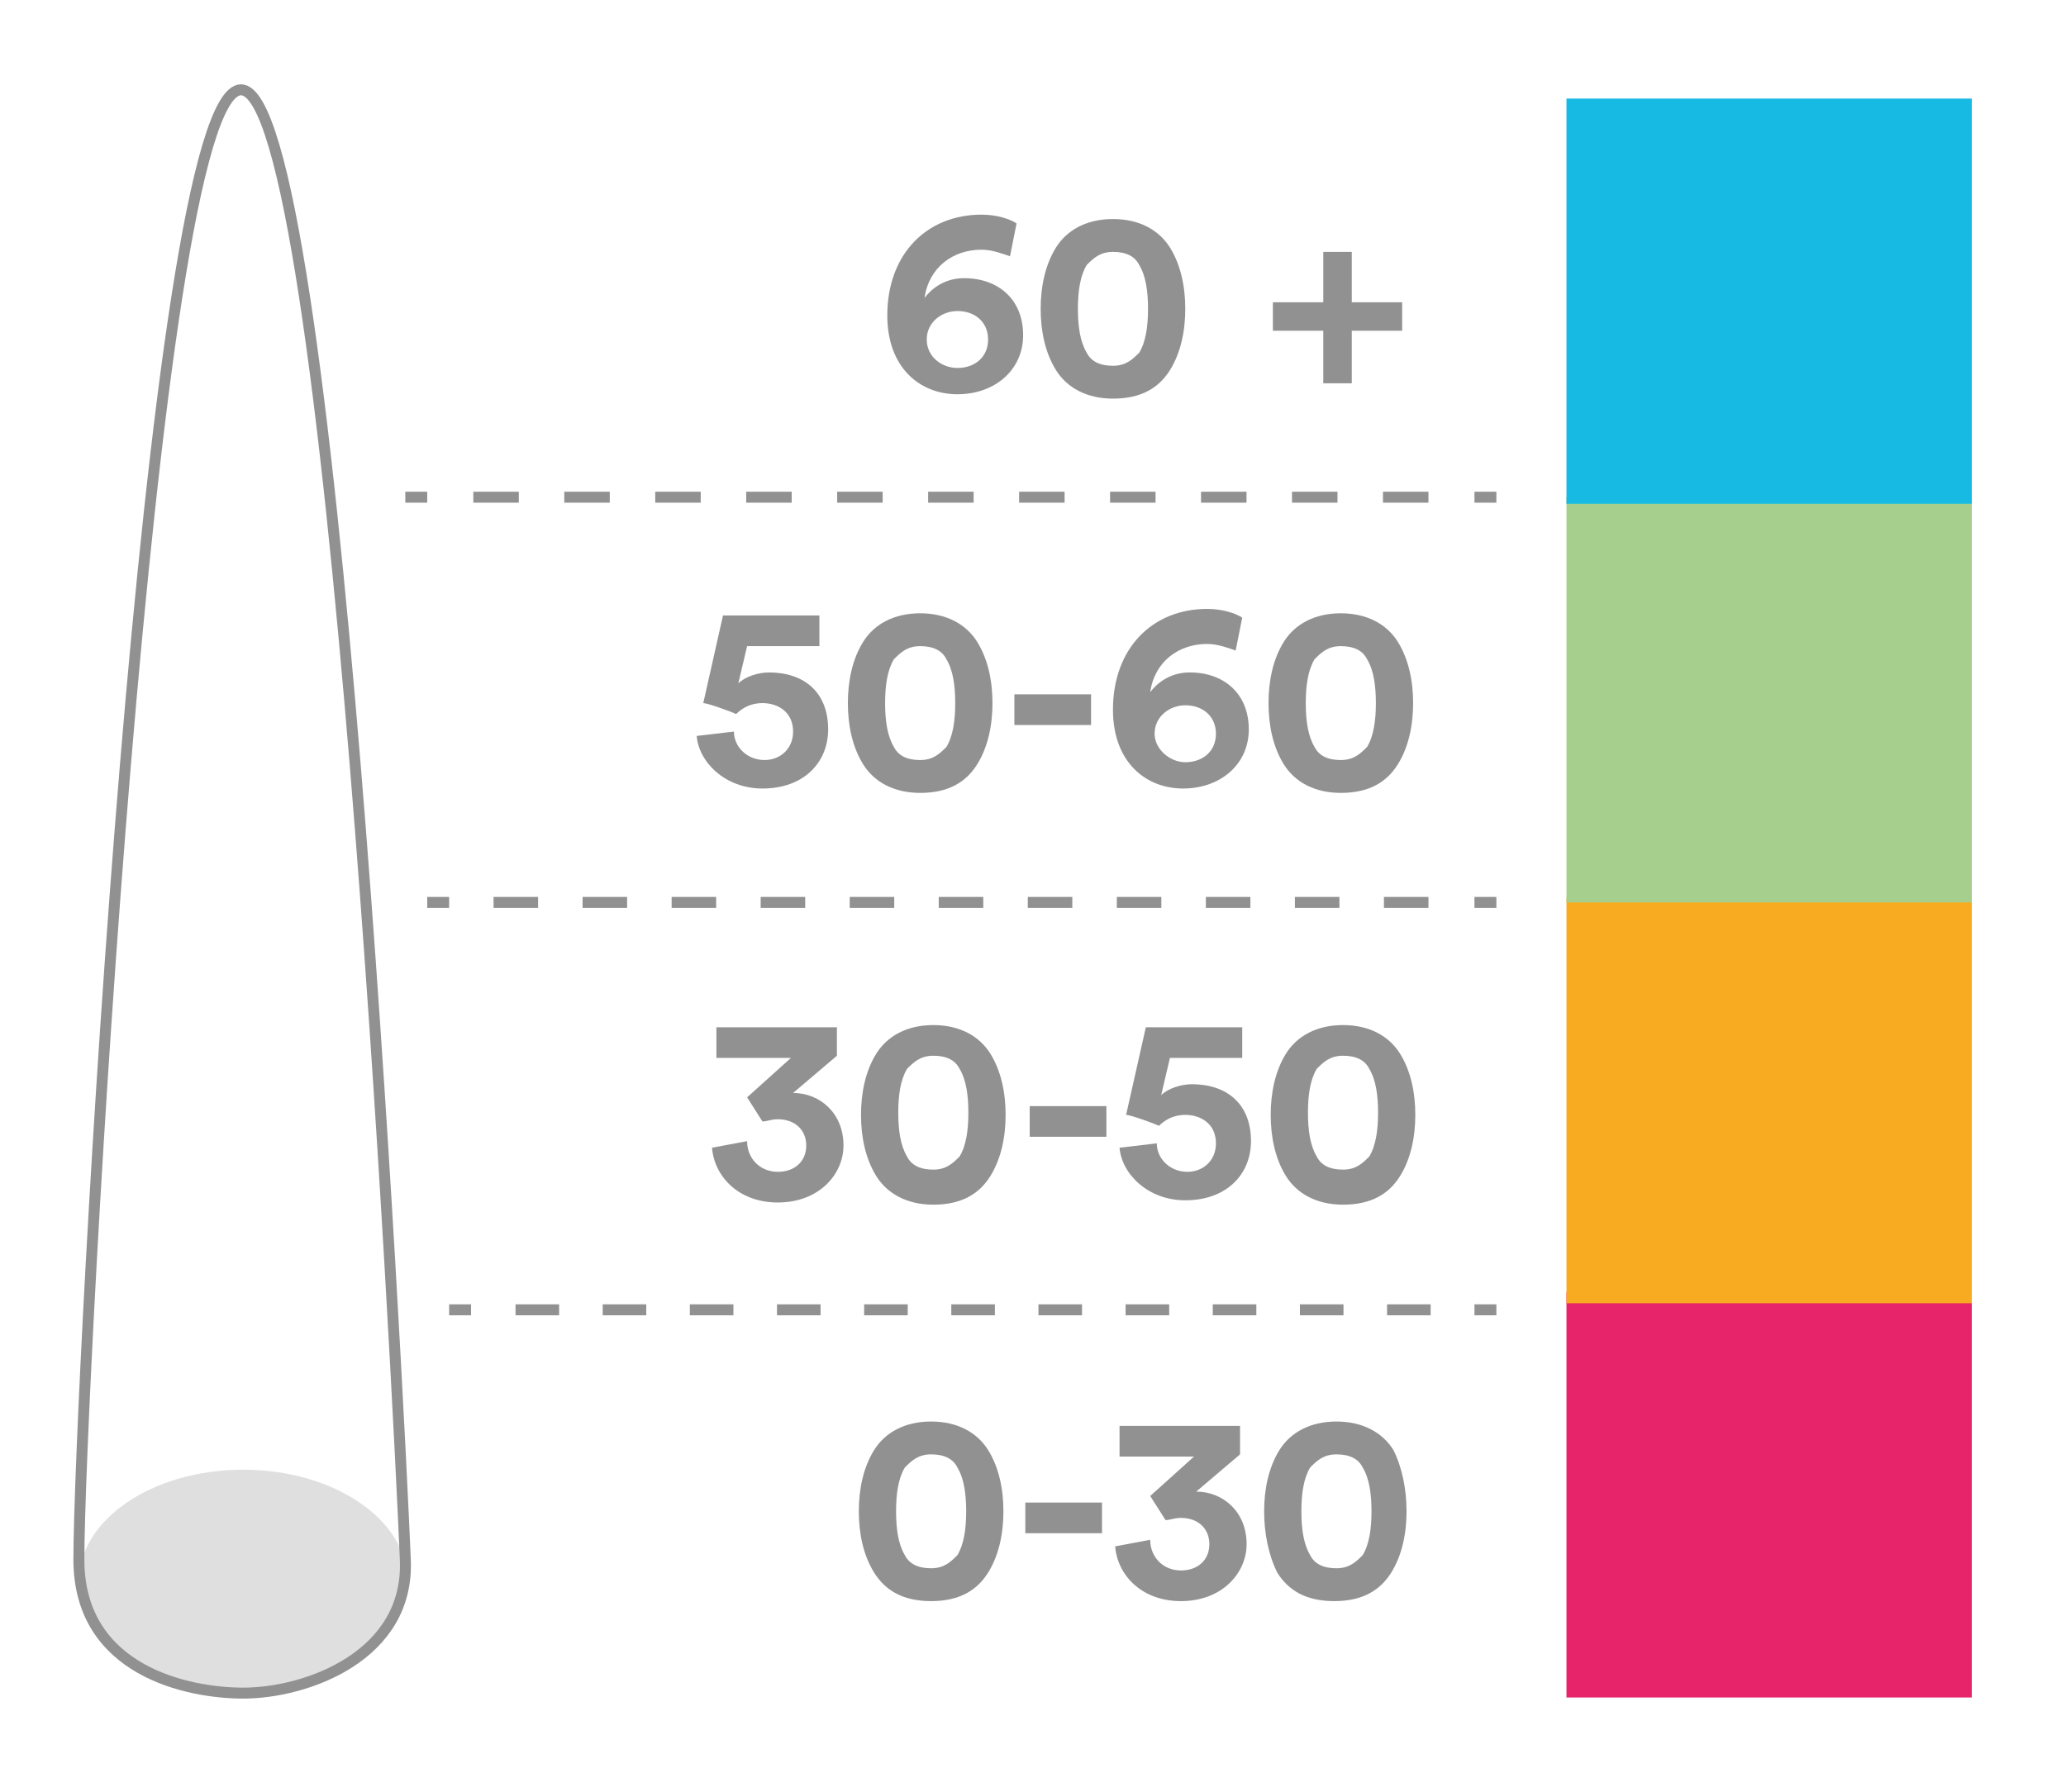 <?xml version="1.0" encoding="utf-8"?>
<!-- Generator: Adobe Illustrator 20.1.0, SVG Export Plug-In . SVG Version: 6.00 Build 0)  -->
<svg version="1.1" id="Calque_1" xmlns="http://www.w3.org/2000/svg" xmlns:xlink="http://www.w3.org/1999/xlink" x="0px" y="0px"
	 viewBox="0 0 94.3 81.8" style="enable-background:new 0 0 94.3 81.8;" xml:space="preserve">
<style type="text/css">
	.st0{fill:#E72369;}
	.st1{fill:#F8AB21;}
	.st2{fill:#A6CF8D;}
	.st3{fill:#17BAE3;}
	.st4{fill:#929191;}
	.st5{fill:none;stroke:#929191;stroke-width:0.5;stroke-miterlimit:10;}
	.st6{opacity:0.29;fill:#929191;}
	.st7{fill:none;stroke:#929191;stroke-width:0.5;stroke-miterlimit:10;stroke-dasharray:2.076,2.076;}
	.st8{fill:none;stroke:#929191;stroke-width:0.5;stroke-miterlimit:10;stroke-dasharray:2.032,2.032;}
	.st9{fill:none;stroke:#929191;stroke-width:0.5;stroke-miterlimit:10;stroke-dasharray:1.989,1.989;}
</style>
<rect x="71.5" y="59" class="st0" width="18.5" height="18.5"/>
<rect x="71.5" y="41" class="st1" width="18.5" height="18.5"/>
<rect x="71.5" y="22.7" class="st2" width="18.5" height="18.5"/>
<rect x="71.5" y="4.5" class="st3" width="18.5" height="18.5"/>
<g>
	<path class="st4" d="M34.1,50.1l2-1.8h-3.4v-1.4h5.5v1.3l-2,1.7c1.2,0,2.3,0.9,2.3,2.4c0,1.3-1.1,2.6-3,2.6c-1.8,0-2.9-1.2-3-2.5
		l1.6-0.3c0,0.8,0.6,1.4,1.4,1.4c0.8,0,1.3-0.5,1.3-1.2c0-0.7-0.5-1.2-1.3-1.2c-0.3,0-0.5,0.1-0.7,0.1L34.1,50.1z"/>
	<path class="st4" d="M40,48.1c0.5-0.8,1.4-1.3,2.6-1.3c1.2,0,2.1,0.5,2.6,1.3c0.5,0.8,0.7,1.8,0.7,2.8s-0.2,2-0.7,2.8
		c-0.5,0.8-1.3,1.3-2.6,1.3c-1.2,0-2.1-0.5-2.6-1.3c-0.5-0.8-0.7-1.8-0.7-2.8S39.5,48.9,40,48.1z M41.4,52.8
		c0.2,0.4,0.6,0.6,1.2,0.6c0.6,0,0.9-0.3,1.2-0.6c0.3-0.5,0.4-1.2,0.4-2s-0.1-1.5-0.4-2c-0.2-0.4-0.6-0.6-1.2-0.6
		c-0.6,0-0.9,0.3-1.2,0.6c-0.3,0.5-0.4,1.2-0.4,2S41.1,52.3,41.4,52.8z"/>
	<path class="st4" d="M47,51.9v-1.4h3.5v1.4H47z"/>
	<path class="st4" d="M52.8,52.2c0,0.7,0.6,1.3,1.4,1.3c0.7,0,1.3-0.5,1.3-1.3c0-0.9-0.7-1.3-1.4-1.3c-0.5,0-0.9,0.2-1.2,0.5
		c-0.2-0.1-1.3-0.5-1.5-0.5l0.9-4h4.4v1.4h-3.3l-0.4,1.7c0.3-0.3,0.9-0.5,1.4-0.5c1.6,0,2.7,0.9,2.7,2.6c0,1.5-1.1,2.7-3,2.7
		c-1.7,0-2.9-1.2-3-2.4L52.8,52.2z"/>
	<path class="st4" d="M58.7,48.1c0.5-0.8,1.4-1.3,2.6-1.3c1.2,0,2.1,0.5,2.6,1.3c0.5,0.8,0.7,1.8,0.7,2.8s-0.2,2-0.7,2.8
		c-0.5,0.8-1.3,1.3-2.6,1.3c-1.2,0-2.1-0.5-2.6-1.3c-0.5-0.8-0.7-1.8-0.7-2.8S58.2,48.9,58.7,48.1z M60.1,52.8
		c0.2,0.4,0.6,0.6,1.2,0.6c0.6,0,0.9-0.3,1.2-0.6c0.3-0.5,0.4-1.2,0.4-2s-0.1-1.5-0.4-2c-0.2-0.4-0.6-0.6-1.2-0.6
		c-0.6,0-0.9,0.3-1.2,0.6c-0.3,0.5-0.4,1.2-0.4,2S59.8,52.3,60.1,52.8z"/>
</g>
<g>
	<path class="st4" d="M39.9,66.2c0.5-0.8,1.4-1.3,2.6-1.3s2.1,0.5,2.6,1.3c0.5,0.8,0.7,1.8,0.7,2.8s-0.2,2-0.7,2.8
		c-0.5,0.8-1.3,1.3-2.6,1.3s-2.1-0.5-2.6-1.3C39.4,71,39.2,70,39.2,69S39.4,67,39.9,66.2z M41.3,71c0.2,0.4,0.6,0.6,1.2,0.6
		c0.6,0,0.9-0.3,1.2-0.6c0.3-0.5,0.4-1.2,0.4-2s-0.1-1.5-0.4-2c-0.2-0.4-0.6-0.6-1.2-0.6c-0.6,0-0.9,0.3-1.2,0.6
		c-0.3,0.5-0.4,1.2-0.4,2S41,70.5,41.3,71z"/>
	<path class="st4" d="M46.8,70v-1.4h3.5V70H46.8z"/>
	<path class="st4" d="M52.5,68.3l2-1.8h-3.4v-1.4h5.5v1.3l-2,1.7c1.2,0,2.3,0.9,2.3,2.4c0,1.3-1.1,2.6-3,2.6c-1.8,0-2.9-1.2-3-2.5
		l1.6-0.3c0,0.8,0.6,1.4,1.4,1.4c0.8,0,1.3-0.5,1.3-1.2c0-0.7-0.5-1.2-1.3-1.2c-0.3,0-0.5,0.1-0.7,0.1L52.5,68.3z"/>
	<path class="st4" d="M58.4,66.2c0.5-0.8,1.4-1.3,2.6-1.3s2.1,0.5,2.6,1.3C64,67,64.2,68,64.2,69s-0.2,2-0.7,2.8
		c-0.5,0.8-1.3,1.3-2.6,1.3s-2.1-0.5-2.6-1.3C57.9,71,57.7,70,57.7,69S57.9,67,58.4,66.2z M59.8,71c0.2,0.4,0.6,0.6,1.2,0.6
		c0.6,0,0.9-0.3,1.2-0.6c0.3-0.5,0.4-1.2,0.4-2s-0.1-1.5-0.4-2c-0.2-0.4-0.6-0.6-1.2-0.6c-0.6,0-0.9,0.3-1.2,0.6
		c-0.3,0.5-0.4,1.2-0.4,2S59.5,70.5,59.8,71z"/>
</g>
<g>
	<path class="st4" d="M33.5,33.4c0,0.7,0.6,1.3,1.4,1.3c0.7,0,1.3-0.5,1.3-1.3c0-0.9-0.7-1.3-1.4-1.3c-0.5,0-0.9,0.2-1.2,0.5
		c-0.2-0.1-1.3-0.5-1.5-0.5l0.9-4h4.4v1.4h-3.3l-0.4,1.7c0.3-0.3,0.9-0.5,1.4-0.5c1.6,0,2.7,0.9,2.7,2.6c0,1.5-1.1,2.7-3,2.7
		c-1.7,0-2.9-1.2-3-2.4L33.5,33.4z"/>
	<path class="st4" d="M39.4,29.3c0.5-0.8,1.4-1.3,2.6-1.3c1.2,0,2.1,0.5,2.6,1.3c0.5,0.8,0.7,1.8,0.7,2.8s-0.2,2-0.7,2.8
		c-0.5,0.8-1.3,1.3-2.6,1.3c-1.2,0-2.1-0.5-2.6-1.3c-0.5-0.8-0.7-1.8-0.7-2.8S38.9,30.1,39.4,29.3z M40.8,34.1
		c0.2,0.4,0.6,0.6,1.2,0.6c0.6,0,0.9-0.3,1.2-0.6c0.3-0.5,0.4-1.2,0.4-2s-0.1-1.5-0.4-2c-0.2-0.4-0.6-0.6-1.2-0.6
		c-0.6,0-0.9,0.3-1.2,0.6c-0.3,0.5-0.4,1.2-0.4,2S40.5,33.6,40.8,34.1z"/>
	<path class="st4" d="M46.3,33.1v-1.4h3.5v1.4H46.3z"/>
	<path class="st4" d="M56.4,29.7c-0.3-0.1-0.8-0.3-1.3-0.3c-1.3,0-2.4,0.8-2.6,2.2c0.3-0.4,0.9-0.9,1.8-0.9c1.6,0,2.7,1,2.7,2.6
		c0,1.6-1.3,2.7-3,2.7c-1.7,0-3.2-1.2-3.2-3.6c0-2.8,1.8-4.6,4.3-4.6c0.7,0,1.3,0.2,1.6,0.4L56.4,29.7z M54.1,34.8
		c0.8,0,1.4-0.5,1.4-1.3s-0.6-1.3-1.4-1.3c-0.7,0-1.4,0.5-1.4,1.3C52.7,34.2,53.4,34.8,54.1,34.8z"/>
	<path class="st4" d="M58.6,29.3c0.5-0.8,1.4-1.3,2.6-1.3c1.2,0,2.1,0.5,2.6,1.3c0.5,0.8,0.7,1.8,0.7,2.8s-0.2,2-0.7,2.8
		c-0.5,0.8-1.3,1.3-2.6,1.3c-1.2,0-2.1-0.5-2.6-1.3c-0.5-0.8-0.7-1.8-0.7-2.8S58.1,30.1,58.6,29.3z M60,34.1
		c0.2,0.4,0.6,0.6,1.2,0.6c0.6,0,0.9-0.3,1.2-0.6c0.3-0.5,0.4-1.2,0.4-2s-0.1-1.5-0.4-2c-0.2-0.4-0.6-0.6-1.2-0.6
		c-0.6,0-0.9,0.3-1.2,0.6c-0.3,0.5-0.4,1.2-0.4,2S59.7,33.6,60,34.1z"/>
</g>
<g>
	<path class="st4" d="M46.1,11.7c-0.3-0.1-0.8-0.3-1.3-0.3c-1.3,0-2.4,0.8-2.6,2.2c0.3-0.4,0.9-0.9,1.8-0.9c1.6,0,2.7,1,2.7,2.6
		c0,1.6-1.3,2.7-3,2.7c-1.7,0-3.2-1.2-3.2-3.6c0-2.8,1.8-4.6,4.3-4.6c0.7,0,1.3,0.2,1.6,0.4L46.1,11.7z M43.7,16.8
		c0.8,0,1.4-0.5,1.4-1.3s-0.6-1.3-1.4-1.3c-0.7,0-1.4,0.5-1.4,1.3C42.3,16.3,43,16.8,43.7,16.8z"/>
	<path class="st4" d="M48.2,11.3c0.5-0.8,1.4-1.3,2.6-1.3c1.2,0,2.1,0.5,2.6,1.3c0.5,0.8,0.7,1.8,0.7,2.8s-0.2,2-0.7,2.8
		c-0.5,0.8-1.3,1.3-2.6,1.3c-1.2,0-2.1-0.5-2.6-1.3c-0.5-0.8-0.7-1.8-0.7-2.8S47.7,12.1,48.2,11.3z M49.6,16.1
		c0.2,0.4,0.6,0.6,1.2,0.6c0.6,0,0.9-0.3,1.2-0.6c0.3-0.5,0.4-1.2,0.4-2s-0.1-1.5-0.4-2c-0.2-0.4-0.6-0.6-1.2-0.6
		c-0.6,0-0.9,0.3-1.2,0.6c-0.3,0.5-0.4,1.2-0.4,2S49.3,15.6,49.6,16.1z"/>
	<path class="st4" d="M60.4,13.8v-2.3h1.3v2.3H64v1.3h-2.3v2.4h-1.3v-2.4h-2.3v-1.3H60.4z"/>
</g>
<path class="st5" d="M18.5,71.2c-0.3-7.3-3.3-67.1-7.5-67.1S3.6,63.9,3.6,71.2c0,5.1,5,6.1,7.5,6.1C14,77.3,18.7,75.6,18.5,71.2z"/>
<ellipse class="st6" cx="11.1" cy="72.2" rx="7.5" ry="5.1"/>
<g>
	<g>
		<line class="st5" x1="68.3" y1="22.7" x2="67.3" y2="22.7"/>
		<line class="st7" x1="65.2" y1="22.7" x2="20.5" y2="22.7"/>
		<line class="st5" x1="19.5" y1="22.7" x2="18.5" y2="22.7"/>
	</g>
</g>
<g>
	<g>
		<line class="st5" x1="68.3" y1="41.2" x2="67.3" y2="41.2"/>
		<line class="st8" x1="65.2" y1="41.2" x2="21.5" y2="41.2"/>
		<line class="st5" x1="20.5" y1="41.2" x2="19.5" y2="41.2"/>
	</g>
</g>
<g>
	<g>
		<line class="st5" x1="68.3" y1="59.8" x2="67.3" y2="59.8"/>
		<line class="st9" x1="65.3" y1="59.8" x2="22.5" y2="59.8"/>
		<line class="st5" x1="21.5" y1="59.8" x2="20.5" y2="59.8"/>
	</g>
</g>
</svg>
